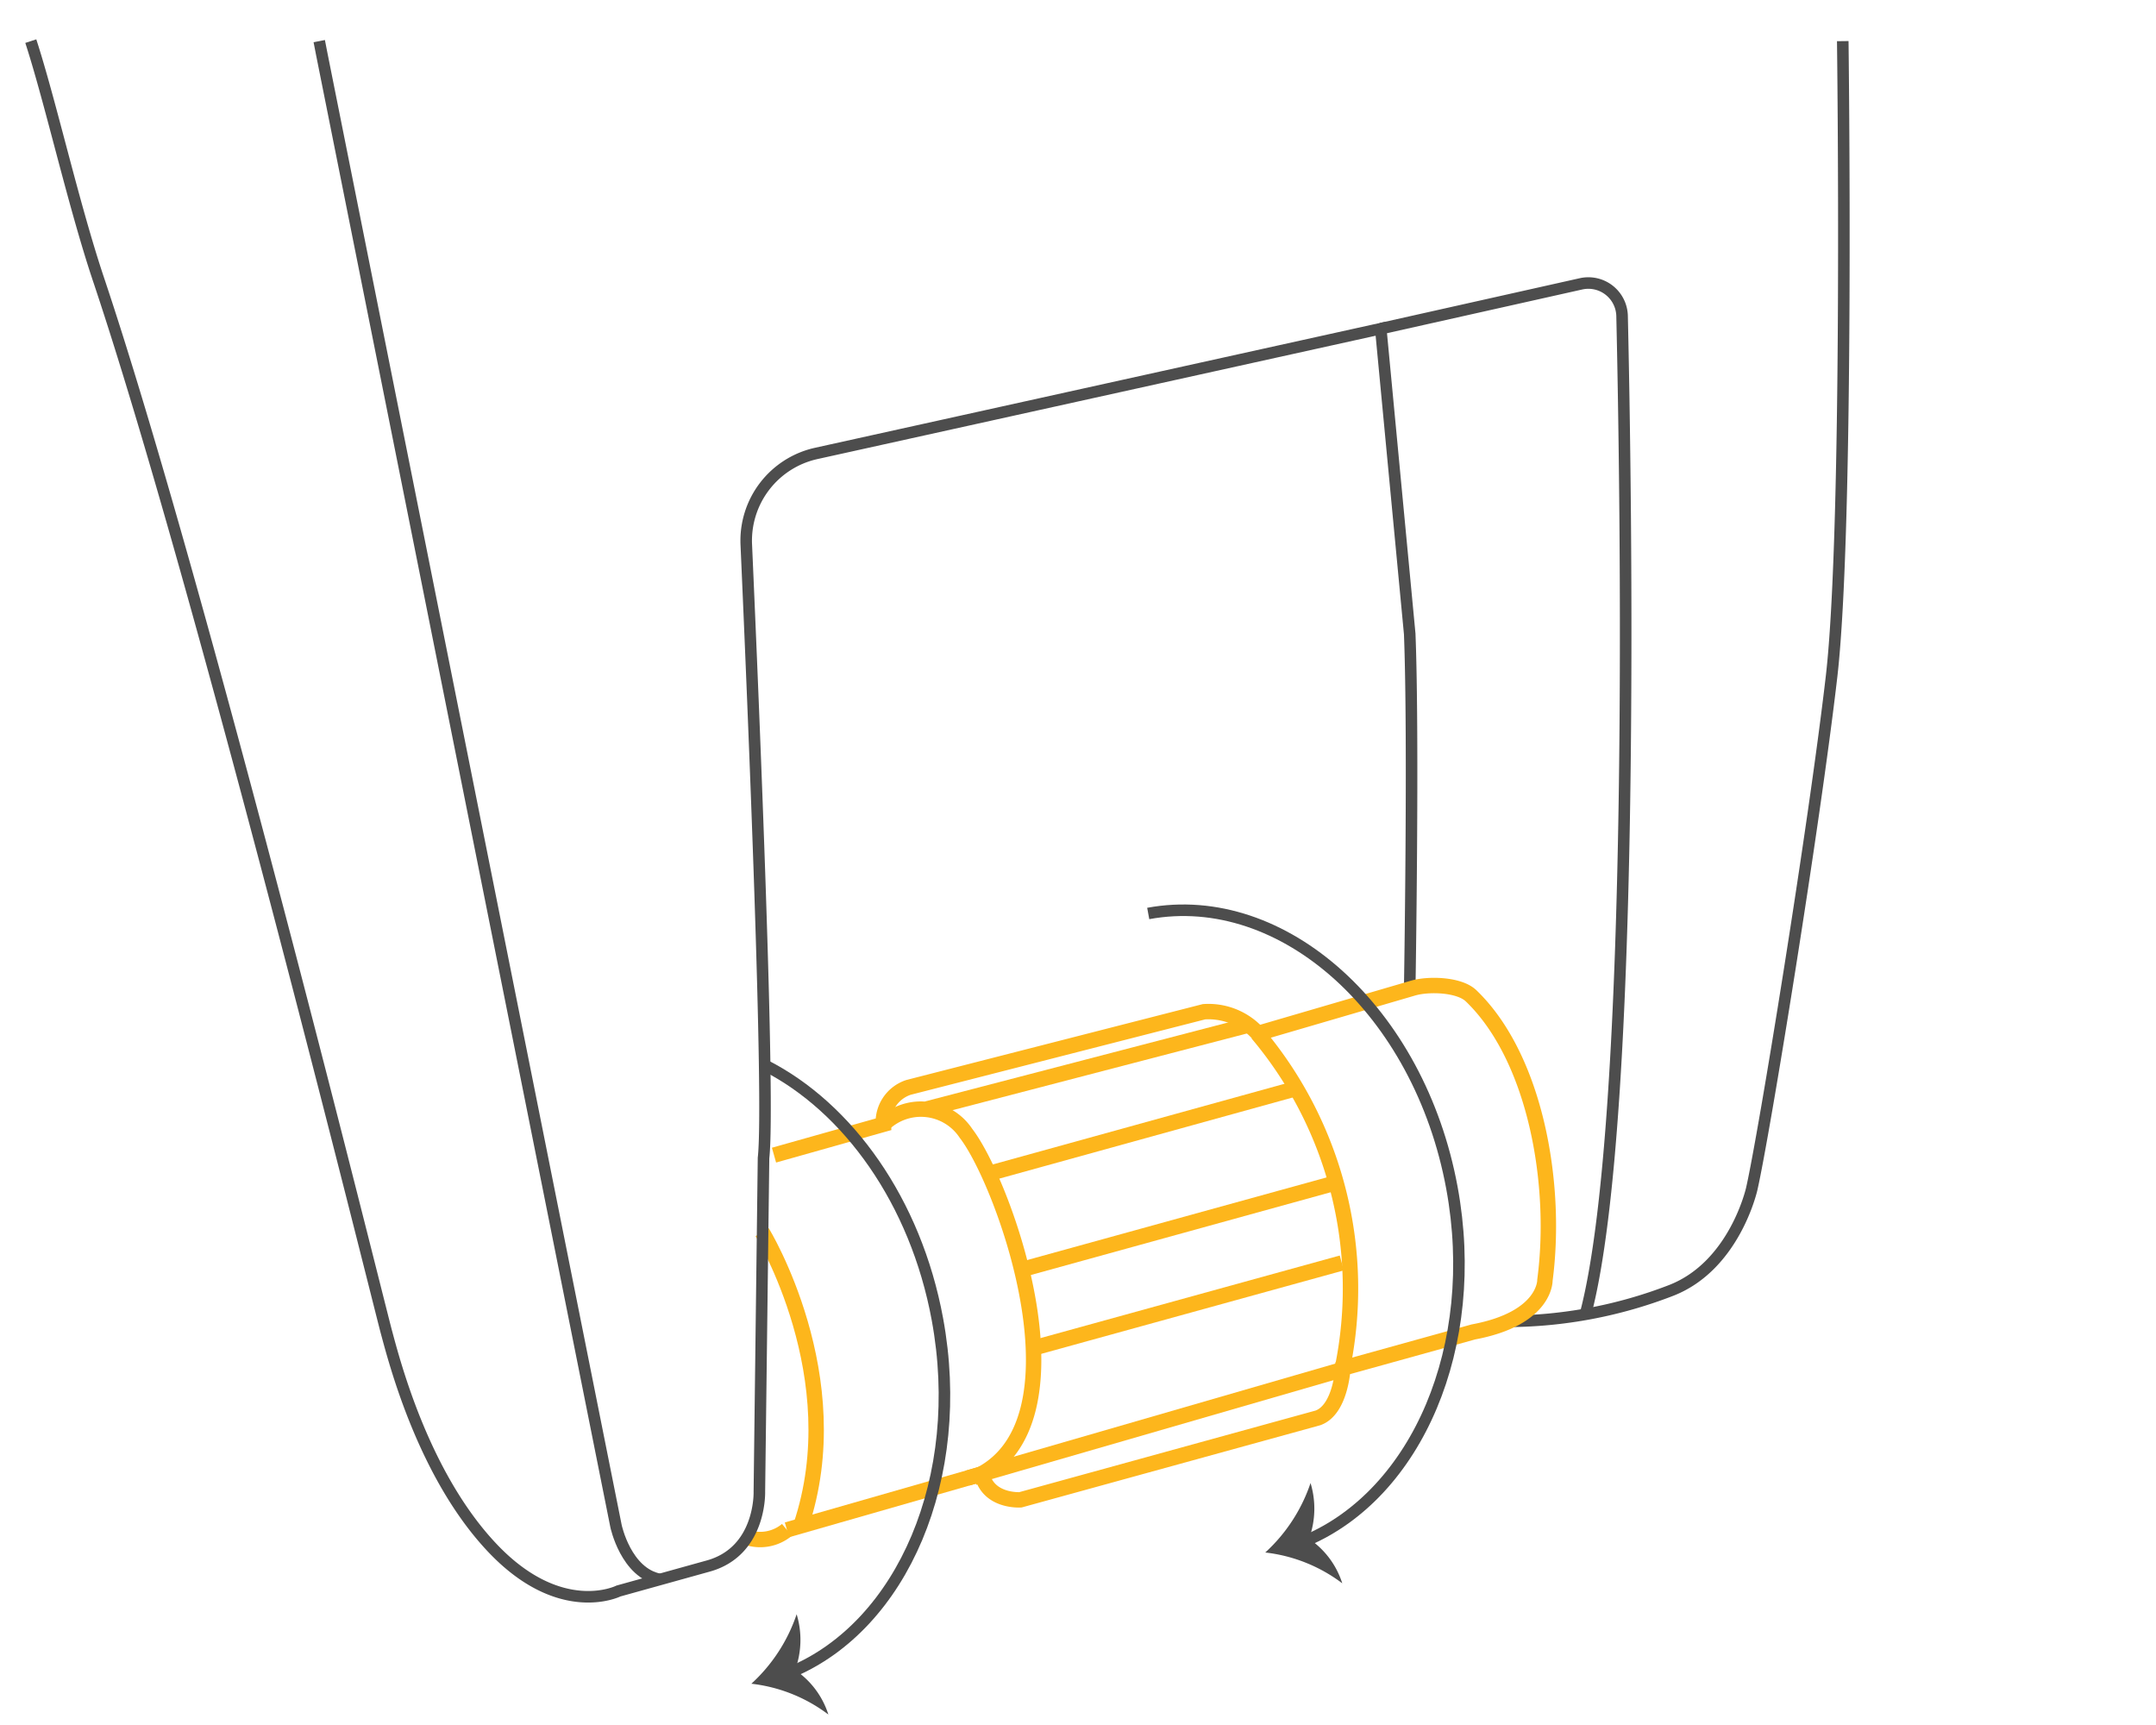 <svg id="Layer_1" data-name="Layer 1" xmlns="http://www.w3.org/2000/svg" viewBox="0 0 140 112"><defs><style>.cls-1,.cls-2{fill:none;stroke-miterlimit:10;}.cls-1{stroke:#fdb61c;}.cls-2{stroke:#4d4d4d;stroke-width:0.75px;}.cls-3{fill:#4d4d4d;}</style></defs><title>Nordlys-08</title><path class="cls-1" d="M51.1,99.33a2.71,2.71,0,0,1-2.62.48"/><path class="cls-1" d="M49.49,80S55.26,89.41,52,99.08"/><path class="cls-2" d="M91.54,64.16s.27-16.17,0-23L89.66,21.34,53,29.44a5.8,5.8,0,0,0-4.54,5.92c.48,10.81,1.54,36.13,1.12,39.82l-.27,21.66s.14,3.91-3.36,4.85l-5.79,1.61s-3.77,1.89-8.21-2.82-6.32-12-6.86-14S13,37.76,6.35,18C4.74,13.15,3.28,6.61,2,2.67"/><path class="cls-2" d="M119.66,2.67s.41,31.46-.73,41.28-4.38,29.74-5.18,33.24c0,0-1.11,5-5.25,6.6a29.66,29.66,0,0,1-10.61,2"/><path class="cls-2" d="M89.66,21.34l13-2.91a2.19,2.19,0,0,1,2.67,2.09c.25,10.92.93,52-2.34,64.67"/><path class="cls-1" d="M50.26,75l7.1-2A2.38,2.38,0,0,1,59,70.6l19.18-4.91a4.33,4.33,0,0,1,3.5,1.41l10.06-2.94c1-.3,3-.25,3.78.49,4.17,4,5.63,12.18,4.8,18.47,0,0,.07,2.48-4.65,3.36l-8.47,2.35s-.14,2.7-1.62,3.23L66.26,97.38s-2.11.14-2.5-1.68"/><path class="cls-1" d="M57.36,73a3.51,3.51,0,0,1,5.37.59c2.5,3.23,8.22,19.06.48,22.36"/><path class="cls-1" d="M81.65,67.1a25.71,25.71,0,0,1,5.52,21.73"/><line class="cls-1" x1="81.1" y1="66.55" x2="60.18" y2="72"/><line class="cls-1" x1="87.49" y1="88.83" x2="62.82" y2="95.97"/><line class="cls-1" x1="84.19" y1="70.67" x2="64.19" y2="76.2"/><line class="cls-1" x1="86.63" y1="76.83" x2="66.63" y2="82.35"/><line class="cls-1" x1="87.13" y1="82" x2="67.12" y2="87.52"/><path class="cls-2" d="M20.73,2.67l.17.87L40,99.08s.64,3.06,2.86,3.47"/><line class="cls-1" x1="63.76" y1="95.7" x2="51.1" y2="99.33"/><path class="cls-2" d="M74.56,59.31c8.78-1.62,17.61,6.36,19.72,17.81C96.18,87.42,92,97,84.77,100.05"/><path class="cls-3" d="M85,99.91a5.5,5.5,0,0,1,2.16,2.89,10.2,10.2,0,0,0-5-2,10.76,10.76,0,0,0,2.94-4.51A5.71,5.71,0,0,1,85,99.91Z"/><path class="cls-2" d="M49.68,69.17C55.06,71.9,59.46,78,60.87,85.65c1.9,10.29-2.27,19.9-9.51,22.92"/><path class="cls-3" d="M51.63,108.43a5.5,5.5,0,0,1,2.16,2.89,10.2,10.2,0,0,0-5-2,10.76,10.76,0,0,0,2.94-4.51A5.71,5.71,0,0,1,51.63,108.43Z"/></svg>